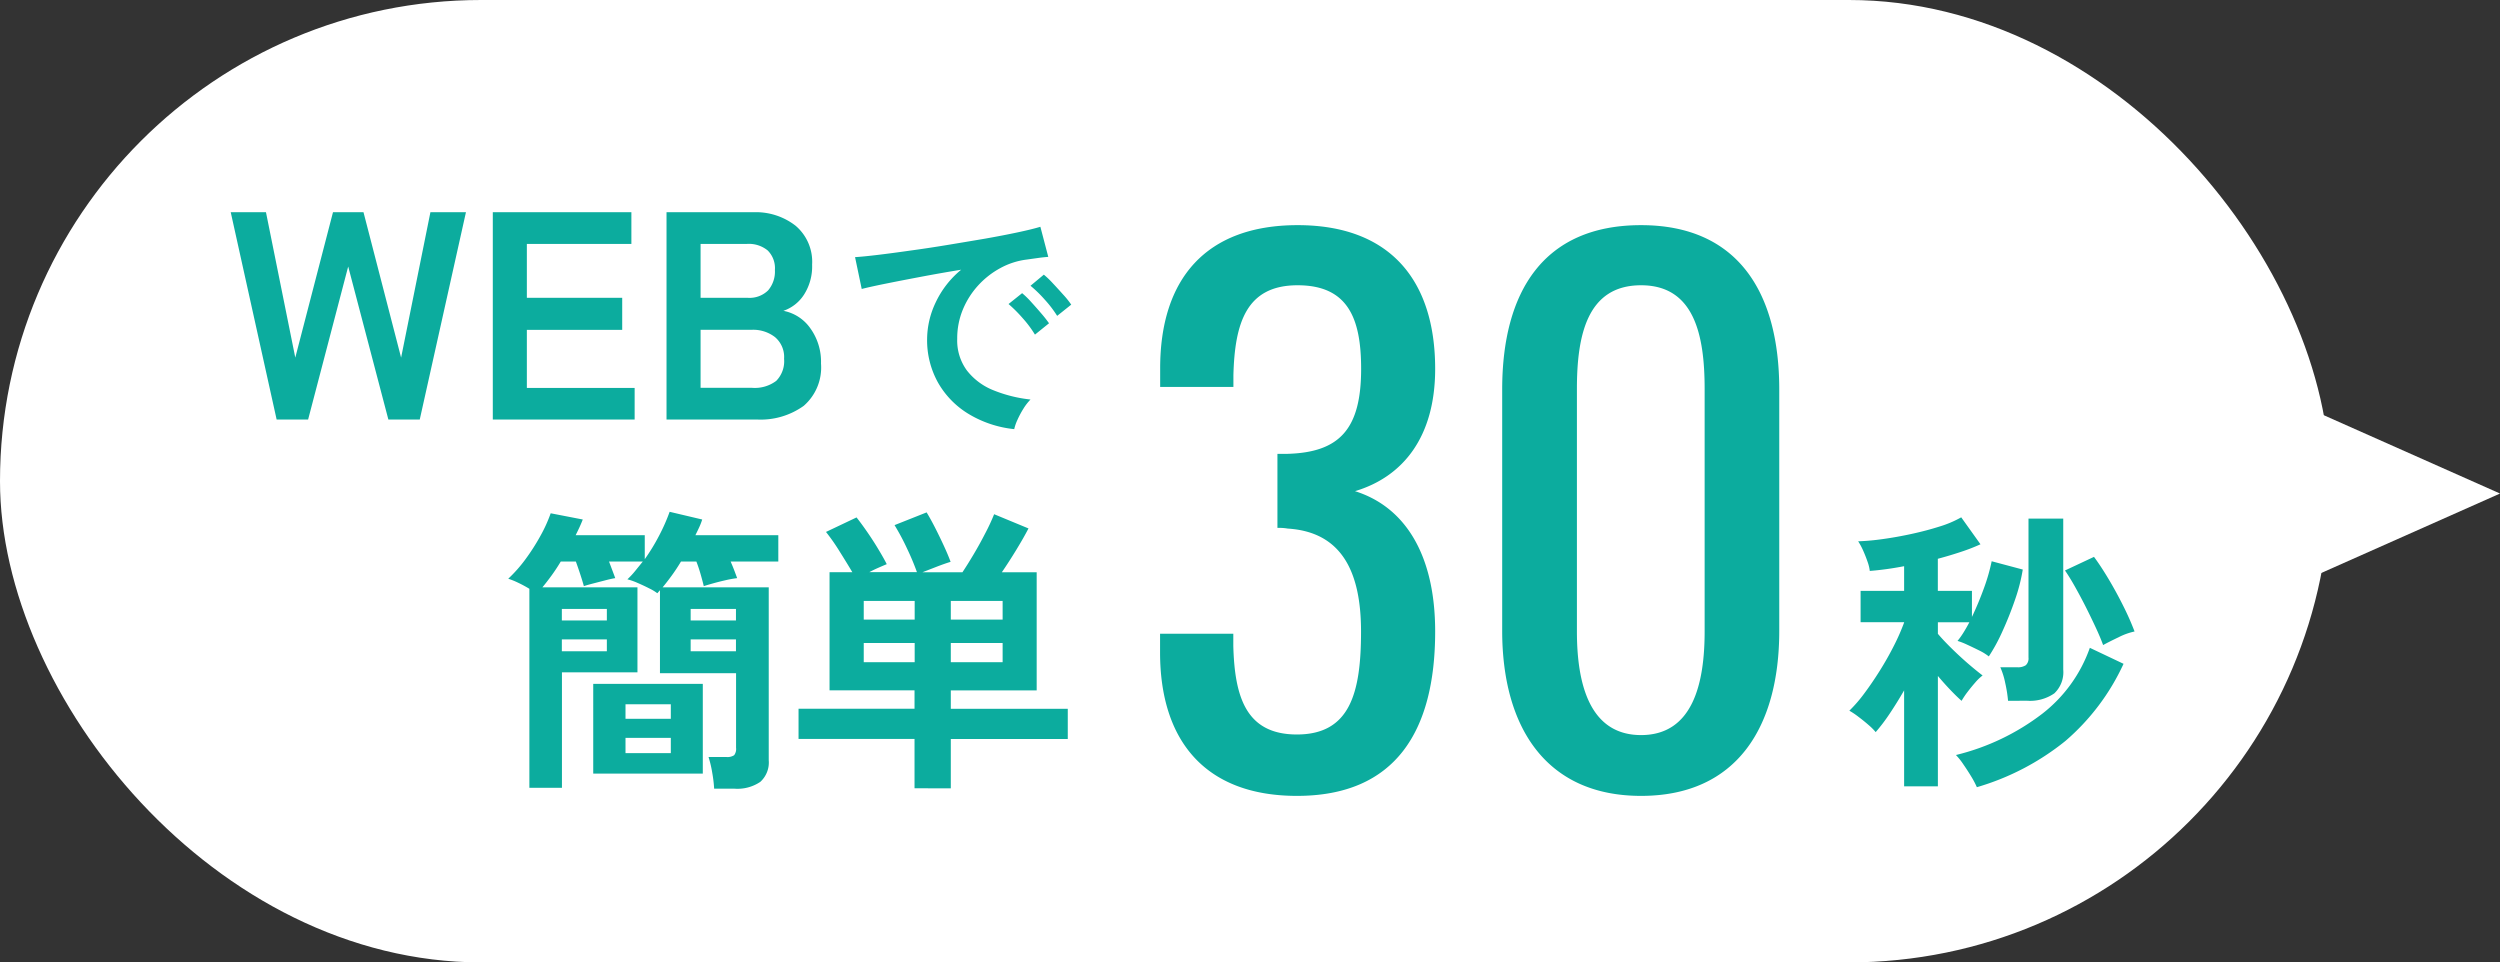 <svg xmlns="http://www.w3.org/2000/svg" width="101.309" height="39" viewBox="0 0 101.309 39">
  <rect x="0" y="0" width="101.309" height="39" fill="#333333" stroke="none"/>
  <g id="グループ_19534" data-name="グループ 19534" transform="translate(-3.19 -6.15)">
    <rect id="長方形_12331" data-name="長方形 12331" width="94.427" height="39" rx="19.5" transform="translate(3.19 6.15)" fill="#fff"/>
    <path id="パス_35817" data-name="パス 35817" d="M-32.6,0l-1.86-8.4h1.428l1.188,5.892L-30.316-8.4h1.236l1.524,5.892L-26.368-8.4h1.44L-26.8,0h-1.272L-29.7-6.2-31.324,0Zm8.76,0V-8.4h5.616v1.284h-4.236v2.184h3.864v1.3h-3.864v2.352h4.368V0ZM-16.8,0V-8.4h3.528a2.615,2.615,0,0,1,1.7.546A1.915,1.915,0,0,1-10.9-6.276a2.12,2.12,0,0,1-.33,1.218,1.614,1.614,0,0,1-.834.654,1.727,1.727,0,0,1,1.086.7,2.316,2.316,0,0,1,.438,1.434,2.057,2.057,0,0,1-.7,1.716A2.992,2.992,0,0,1-13.144,0Zm1.38-1.284h2.088a1.442,1.442,0,0,0,.978-.282,1.137,1.137,0,0,0,.318-.894,1.056,1.056,0,0,0-.372-.882,1.444,1.444,0,0,0-.924-.294h-2.088Zm0-3.648h1.908a1.071,1.071,0,0,0,.828-.3,1.177,1.177,0,0,0,.276-.828,1.01,1.01,0,0,0-.294-.792,1.206,1.206,0,0,0-.834-.264h-1.884ZM-2.71.39A4.453,4.453,0,0,1-4.55-.22,3.521,3.521,0,0,1-5.795-1.49,3.528,3.528,0,0,1-6.24-3.27a3.5,3.5,0,0,1,.345-1.47A3.815,3.815,0,0,1-4.86-6.07q-.8.13-1.595.28t-1.44.28q-.645.13-.995.22l-.27-1.29q.33-.02.915-.09t1.32-.175q.735-.1,1.52-.23t1.52-.255q.735-.13,1.32-.255t.915-.225l.32,1.22q-.16.01-.385.04l-.5.07a2.987,2.987,0,0,0-1.05.34,3.408,3.408,0,0,0-.9.7,3.343,3.343,0,0,0-.625.98,3.053,3.053,0,0,0-.23,1.19,2.046,2.046,0,0,0,.39,1.28,2.558,2.558,0,0,0,1.065.8A5.575,5.575,0,0,0-2.05-.81a2.089,2.089,0,0,0-.29.375,3.688,3.688,0,0,0-.24.45A1.873,1.873,0,0,0-2.71.39ZM-.97-4.2a4.6,4.6,0,0,0-.505-.66,5.172,5.172,0,0,0-.575-.56l.54-.45a3.666,3.666,0,0,1,.365.35q.215.23.425.465a3.454,3.454,0,0,1,.32.4Zm-.9.76a4.462,4.462,0,0,0-.5-.67,5.715,5.715,0,0,0-.57-.57l.55-.44a3.359,3.359,0,0,1,.36.35q.21.23.415.47a5.085,5.085,0,0,1,.315.4Zm-13,18.4a5.378,5.378,0,0,0-.078-.648,4.43,4.43,0,0,0-.15-.636h.72a.492.492,0,0,0,.318-.072.416.416,0,0,0,.078-.3V10.28h-3.084V6.92q-.024.024-.054.06t-.054.06a1.818,1.818,0,0,0-.318-.192q-.234-.12-.486-.228a2.563,2.563,0,0,0-.408-.144,3.248,3.248,0,0,0,.318-.342l.306-.378h-1.368l.138.366q.066.174.114.306-.156.024-.408.09l-.486.126q-.234.06-.378.108-.048-.18-.138-.456t-.186-.54h-.612q-.18.3-.372.564t-.372.48h3.852v3.444h-3.06v4.68h-1.32V6.86a4.931,4.931,0,0,0-.456-.246,3.085,3.085,0,0,0-.4-.162,5.721,5.721,0,0,0,.7-.792,8.449,8.449,0,0,0,.606-.948,5.893,5.893,0,0,0,.414-.912l1.3.252q-.06.156-.132.312t-.156.324h2.8V5.66a8.07,8.07,0,0,0,.588-.966,7.51,7.51,0,0,0,.42-.954l1.32.312a2.5,2.5,0,0,1-.12.312q-.072.156-.156.324h3.36V5.756h-1.932q.084.192.15.366t.114.306a4.533,4.533,0,0,0-.468.084q-.264.06-.5.126t-.384.114q-.048-.2-.126-.474t-.174-.522h-.624q-.18.3-.372.564t-.372.48h4.3v7.008a1.06,1.06,0,0,1-.342.876,1.656,1.656,0,0,1-1.05.276Zm-4.9-.612V10.712h4.44v3.636Zm1.308-.828h1.836V12.9h-1.836Zm0-1.392h1.836V11.54h-1.836Zm2.64-2.736h1.836v-.48h-1.836Zm-5.22,0h1.824v-.48h-1.824Zm5.22-1.248h1.836V7.676h-1.836Zm-5.22,0h1.824V7.676h-1.824Zm14.292,6.8v-2h-4.7V11.72h4.7v-.744h-3.444V6.188h.924q-.228-.384-.522-.852a8.188,8.188,0,0,0-.546-.78L-9.1,3.968q.2.252.444.606t.45.7q.21.348.33.588-.144.06-.336.144t-.372.18h1.932a10.19,10.19,0,0,0-.4-.954A9.331,9.331,0,0,0-7.56,4.28l1.3-.516q.168.276.354.642t.354.732q.168.366.264.63-.24.072-.57.2t-.57.222h1.62q.2-.3.45-.72t.474-.858a8.231,8.231,0,0,0,.36-.774l1.392.576q-.192.372-.492.864t-.588.912H-1.8v4.788H-5.28v.744H-.54v1.224H-5.28v2ZM-5.28,9.836h2.1v-.78h-2.1Zm-3.528,0h2.064v-.78H-8.808ZM-5.28,8.108h2.1V7.352h-2.1Zm-3.528,0h2.064V7.352H-8.808Z" transform="translate(47 23.15)" fill="#0cac9e"/>
    <path id="パス_35816" data-name="パス 35816" d="M-7.252.252c4,0,5.6-2.632,5.6-6.664,0-3.08-1.2-5.04-3.248-5.684,1.96-.588,3.248-2.212,3.248-4.956,0-3.612-1.848-5.824-5.572-5.824s-5.572,2.184-5.572,5.8v.756h2.968V-16.8c.056-2.128.532-3.64,2.6-3.64,2.044,0,2.576,1.344,2.576,3.388,0,2.436-.868,3.388-3,3.444h-.392v3a2.119,2.119,0,0,1,.42.028c2.212.14,2.968,1.792,2.968,4.172,0,2.492-.448,4.172-2.6,4.172-2.072,0-2.52-1.54-2.576-3.584v-.5H-12.8v.756C-12.8-1.96-10.948.252-7.252.252Zm13.944,0c3.864,0,5.6-2.772,5.6-6.692v-9.772c0-3.976-1.708-6.664-5.6-6.664-3.948,0-5.628,2.688-5.628,6.664V-6.44C1.064-2.548,2.828.252,6.692.252Zm0-2.464c-2.1,0-2.6-2.1-2.6-4.2V-16.24c0-2.184.42-4.2,2.6-4.2,2.156,0,2.576,2.016,2.576,4.2v9.828C9.268-4.312,8.792-2.212,6.692-2.212Z" transform="translate(63 38.15)" fill="#0cac9e"/>
    <path id="パス_35815" data-name="パス 35815" d="M-3.648.864V-3.024q-.288.5-.588.948a7.442,7.442,0,0,1-.564.744,2.41,2.41,0,0,0-.288-.288q-.192-.168-.408-.33A3.081,3.081,0,0,0-5.868-2.2a5.69,5.69,0,0,0,.606-.7q.318-.426.63-.924t.57-1.008a8.521,8.521,0,0,0,.414-.942v-.012H-5.412V-7.056h1.764v-1q-.372.072-.726.12t-.666.072a1.629,1.629,0,0,0-.09-.372q-.078-.228-.18-.456a2.581,2.581,0,0,0-.2-.372,9.424,9.424,0,0,0,.99-.09q.57-.078,1.176-.21t1.134-.3a4.361,4.361,0,0,0,.876-.372l.78,1.092a7.554,7.554,0,0,1-.786.306q-.45.15-.942.282v1.3H-.9V-6q.264-.552.486-1.164A7.665,7.665,0,0,0-.1-8.256l1.26.336A7.179,7.179,0,0,1,.852-6.714Q.624-6.048.342-5.43A7.14,7.14,0,0,1-.216-4.4,2.121,2.121,0,0,0-.6-4.638q-.252-.126-.5-.24a2.85,2.85,0,0,0-.384-.15,3.052,3.052,0,0,0,.24-.336q.12-.192.24-.42H-2.28v.468q.2.24.528.564t.672.624q.348.3.612.5a1.933,1.933,0,0,0-.3.288q-.168.192-.318.39A3.549,3.549,0,0,0-1.32-2.6q-.192-.168-.45-.438t-.51-.57V.864ZM.564-2.6A5.5,5.5,0,0,0,.45-3.318a3.091,3.091,0,0,0-.2-.642H.936a.571.571,0,0,0,.348-.084.376.376,0,0,0,.108-.312V-9.984H2.8v6.12a1.181,1.181,0,0,1-.36.96,1.722,1.722,0,0,1-1.116.3ZM-.7.9A3.643,3.643,0,0,0-.924.474q-.156-.258-.324-.5a2.7,2.7,0,0,0-.3-.378,9.4,9.4,0,0,0,3.5-1.674,5.825,5.825,0,0,0,1.926-2.67L5.244-4.1A9.16,9.16,0,0,1,2.886-.972,10.3,10.3,0,0,1-.7.9ZM4.416-4.86q-.108-.3-.294-.7t-.4-.828q-.216-.426-.438-.822t-.414-.672l1.176-.552q.276.372.588.894t.594,1.086a10.971,10.971,0,0,1,.462,1.044,2.641,2.641,0,0,0-.648.234Q4.656-4.992,4.416-4.86Z" transform="translate(84 37.15)" fill="#0cac9e"/>
    <path id="多角形_11" data-name="多角形 11" d="M4,0,8,9H0Z" transform="translate(104.5 22.15) rotate(90)" fill="#fff"/>
  </g>
</svg>
